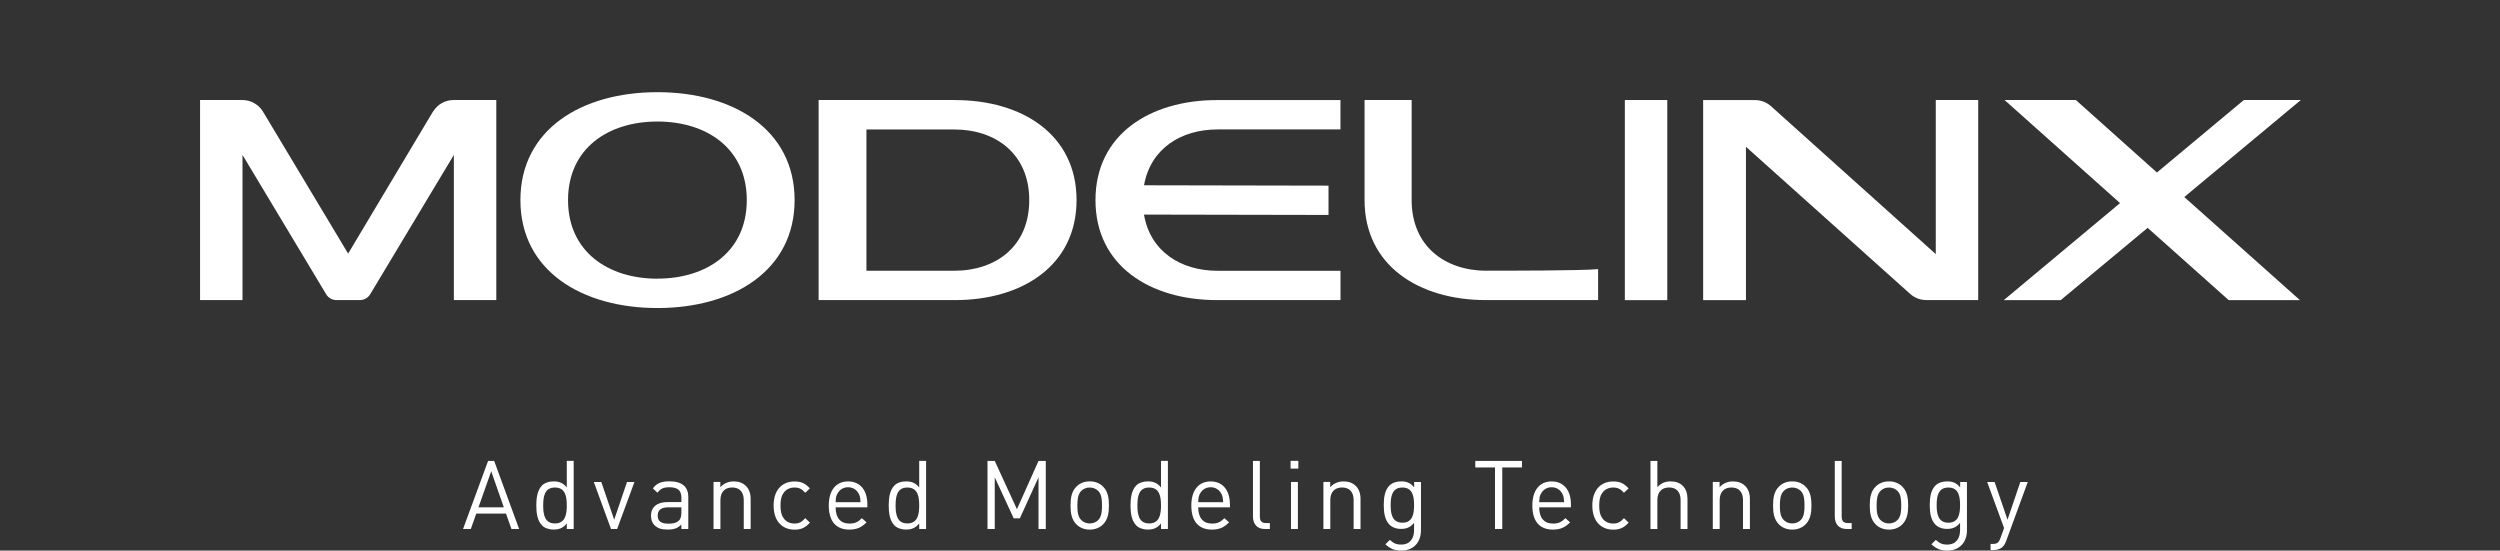<?xml version="1.0" encoding="UTF-8"?><svg id="_レイヤー_2" xmlns="http://www.w3.org/2000/svg" viewBox="0 0 544.33 119.88"><rect x="0" y="0" width="544.33" height="119.88" fill="#333333" stroke="none"/><defs><style>.cls-1{fill:none;}.cls-1,.cls-2{stroke-width:0px;}.cls-2{fill:#fff;}</style></defs><g id="BASE"><g id="_レイヤー_2-2"><g id="B"><rect class="cls-1" width="544.33" height="87.12"/><rect class="cls-2" x="353.78" y="21.78" width="9.24" height="43.57"/><path class="cls-2" d="m421.5,55.35l-35.9-32.23c-.96-.86-2.21-1.33-3.5-1.33h-11.27v43.56h9.32V31.96l35.77,32.05c.97.86,2.22,1.33,3.51,1.32h11.29V21.78h-9.24v33.56Z"/><polygon class="cls-2" points="500.96 21.78 488.55 21.78 469.63 37.56 451.98 21.78 436.46 21.78 461.6 44.22 436.28 65.35 448.68 65.35 467.61 49.61 485.26 65.35 500.77 65.35 475.59 42.9 500.96 21.78"/><path class="cls-2" d="m143.14,20.07c-16.5,0-29.83,8.11-29.83,23.5s13.38,23.5,29.83,23.5,29.87-8.11,29.87-23.5-13.38-23.5-29.87-23.5Zm0,40.61c-10.75,0-19.46-5.9-19.46-17.11s8.68-17.11,19.46-17.11,19.46,5.9,19.46,17.11-8.71,17.1-19.46,17.1h0Z"/><path class="cls-2" d="m207.94,21.78h-29.7v43.56h29.7c14.61,0,26.46-7.51,26.46-21.78s-11.85-21.77-26.46-21.77Zm-.15,37.17h-19.14v-30.76h19.14c9,0,16.31,5.31,16.31,15.39s-7.3,15.37-16.31,15.37Z"/><path class="cls-2" d="m323.67,58.95c-9,0-16.31-5.31-16.31-15.39v-21.78h-10.25v21.78c0,14.27,11.85,21.78,26.46,21.78h24.39v-6.74c-3.49.34-20.45.34-24.29.34Z"/><path class="cls-2" d="m265.12,28.17h26.74v-6.38h-26.88c-14.61,0-26.46,7.51-26.46,21.78s11.85,21.77,26.46,21.77h26.89v-6.38h-26.75c-8.02,0-14.67-4.2-16.04-12.24l40.18.08v-6.38l-40.17-.08c1.41-7.98,8.04-12.16,16.03-12.16Z"/><path class="cls-2" d="m94.25,24.33l-18.45,30.89-18.53-30.9c-.95-1.57-2.65-2.54-4.48-2.54h-9.23v43.56h9.24v-31.61l17.06,28.41,1.16,1.93c.47.79,1.32,1.27,2.24,1.27h5.1c.92,0,1.77-.48,2.24-1.27l1.16-1.93,17.06-28.41v31.61h9.24V21.78h-9.32c-1.83,0-3.52.97-4.46,2.54Z"/></g></g><path class="cls-2" d="m113.05,115.18h-1.69l-1.19-3.35h-6.47l-1.19,3.35h-1.69l5.45-14.82h1.33l5.43,14.82Zm-8.87-4.72h5.52l-2.75-7.85-2.77,7.85Z"/><path class="cls-2" d="m124.91,115.18h-1.5v-1.21c-.85,1.06-1.75,1.33-2.89,1.33-1.06,0-1.96-.35-2.5-.9-1.02-1.02-1.25-2.71-1.25-4.35s.23-3.31,1.25-4.35c.54-.54,1.44-.89,2.5-.89,1.12,0,2.04.27,2.89,1.33v-5.79h1.5v14.82Zm-6.64-5.12c0,2,.33,3.91,2.56,3.91s2.58-1.92,2.58-3.91-.33-3.91-2.58-3.91-2.56,1.91-2.56,3.91Z"/><path class="cls-2" d="m129.3,104.94h1.62l2.81,8.22,2.79-8.22h1.62l-3.77,10.24h-1.33l-3.75-10.24Z"/><path class="cls-2" d="m149.86,108.23v6.95h-1.5v-.98c-.81.81-1.58,1.1-2.96,1.1s-2.19-.25-2.89-.94c-.52-.5-.77-1.27-.77-2.08,0-1.81,1.27-2.96,3.56-2.96h3.06v-.98c0-1.48-.73-2.25-2.62-2.25-1.29,0-1.96.33-2.58,1.19l-1.02-.94c.89-1.19,1.94-1.54,3.62-1.54,2.77,0,4.1,1.21,4.1,3.41Zm-4.35,2.23c-1.54,0-2.31.6-2.31,1.81s.73,1.75,2.37,1.75c.85,0,1.6-.08,2.27-.69.35-.33.52-.92.52-1.77v-1.1h-2.85Z"/><path class="cls-2" d="m162.38,105.77c.73.71,1.06,1.69,1.06,2.87v6.54h-1.5v-6.31c0-1.81-.98-2.73-2.52-2.73s-2.56.94-2.56,2.73v6.31h-1.5v-10.24h1.48v1.15c.73-.83,1.75-1.27,2.89-1.27s2.02.33,2.64.96Z"/><path class="cls-2" d="m176.35,106.33l-1.02.96c-.77-.85-1.37-1.14-2.35-1.14s-1.83.4-2.37,1.17c-.48.67-.67,1.46-.67,2.75s.19,2.08.67,2.75c.54.77,1.37,1.17,2.37,1.17s1.58-.31,2.35-1.17l1.02.98c-1.06,1.14-1.96,1.52-3.37,1.52-2.58,0-4.54-1.75-4.54-5.25s1.96-5.24,4.54-5.24c1.42,0,2.31.37,3.37,1.52Z"/><path class="cls-2" d="m188.85,109.79v.67h-6.91c0,2.25,1.04,3.54,3.02,3.54,1.19,0,1.87-.35,2.69-1.17l1.02.9c-1.04,1.04-2.02,1.58-3.75,1.58-2.73,0-4.47-1.62-4.47-5.25,0-3.33,1.6-5.24,4.2-5.24s4.2,1.89,4.2,4.97Zm-6.6-2.16c-.25.54-.27.87-.31,1.71h5.43c-.06-.83-.08-1.17-.33-1.71-.44-.94-1.29-1.54-2.39-1.54s-1.96.6-2.39,1.54Z"/><path class="cls-2" d="m201.64,115.18h-1.5v-1.21c-.85,1.06-1.75,1.33-2.89,1.33-1.06,0-1.96-.35-2.5-.9-1.02-1.02-1.25-2.71-1.25-4.35s.23-3.31,1.25-4.35c.54-.54,1.44-.89,2.5-.89,1.12,0,2.04.27,2.89,1.33v-5.79h1.5v14.82Zm-6.64-5.12c0,2,.33,3.91,2.56,3.91s2.58-1.92,2.58-3.91-.33-3.91-2.58-3.91-2.56,1.91-2.56,3.91Z"/><path class="cls-2" d="m227.7,115.18h-1.58v-11.26l-4.06,8.93h-1.35l-4.12-8.93v11.26h-1.58v-14.82h1.58l4.83,10.51,4.7-10.51h1.58v14.82Z"/><path class="cls-2" d="m240.2,105.98c1.04,1.04,1.25,2.5,1.25,4.08s-.21,3.02-1.25,4.08c-.71.73-1.69,1.17-2.93,1.17s-2.23-.44-2.93-1.17c-1.04-1.06-1.25-2.5-1.25-4.08s.21-3.04,1.25-4.08c.71-.73,1.69-1.17,2.93-1.17s2.23.44,2.93,1.17Zm-4.79.92c-.75.75-.83,2-.83,3.16s.06,2.39.83,3.16c.5.5,1.12.75,1.85.75s1.37-.25,1.87-.75c.75-.77.81-2.02.81-3.16s-.06-2.41-.81-3.16c-.5-.5-1.14-.75-1.87-.75s-1.35.25-1.85.75Z"/><path class="cls-2" d="m254.29,115.18h-1.5v-1.21c-.85,1.06-1.75,1.33-2.89,1.33-1.06,0-1.96-.35-2.5-.9-1.02-1.02-1.25-2.71-1.25-4.35s.23-3.31,1.25-4.35c.54-.54,1.44-.89,2.5-.89,1.12,0,2.04.27,2.89,1.33v-5.79h1.5v14.82Zm-6.64-5.12c0,2,.33,3.91,2.56,3.91s2.58-1.92,2.58-3.91-.33-3.91-2.58-3.91-2.56,1.91-2.56,3.91Z"/><path class="cls-2" d="m267.8,109.79v.67h-6.91c0,2.25,1.04,3.54,3.02,3.54,1.19,0,1.87-.35,2.68-1.17l1.02.9c-1.04,1.04-2.02,1.58-3.75,1.58-2.73,0-4.47-1.62-4.47-5.25,0-3.33,1.6-5.24,4.2-5.24s4.2,1.89,4.2,4.97Zm-6.6-2.16c-.25.54-.27.87-.31,1.71h5.43c-.06-.83-.08-1.17-.33-1.71-.44-.94-1.29-1.54-2.39-1.54s-1.96.6-2.39,1.54Z"/><path class="cls-2" d="m274.31,112.39c0,1,.33,1.5,1.37,1.5h.81v1.29h-1.08c-1.79,0-2.6-1.17-2.6-2.73v-12.09h1.5v12.03Z"/><path class="cls-2" d="m282.69,102.03h-1.69v-1.69h1.69v1.69Zm-.1,13.15h-1.5v-10.24h1.5v10.24Z"/><path class="cls-2" d="m295.17,105.77c.73.71,1.06,1.69,1.06,2.87v6.54h-1.5v-6.31c0-1.81-.98-2.73-2.52-2.73s-2.56.94-2.56,2.73v6.31h-1.5v-10.24h1.48v1.15c.73-.83,1.75-1.27,2.89-1.27s2.02.33,2.64.96Z"/><path class="cls-2" d="m307.91,106.15v-1.21h1.48v10.55c0,2.54-1.58,4.39-4.27,4.39-1.54,0-2.39-.4-3.48-1.37l.98-.96c.75.67,1.27,1.02,2.46,1.02,1.98,0,2.81-1.39,2.81-3.14v-1.6c-.83,1.06-1.77,1.33-2.87,1.33-1.04,0-1.94-.37-2.48-.92-1.02-1.02-1.25-2.6-1.25-4.27s.23-3.25,1.25-4.27c.54-.54,1.46-.89,2.5-.89,1.12,0,2.04.25,2.87,1.33Zm-5.12,3.83c0,1.91.33,3.83,2.56,3.83s2.54-1.92,2.54-3.83-.31-3.83-2.54-3.83-2.56,1.91-2.56,3.83Z"/><path class="cls-2" d="m331.38,101.78h-4.29v13.4h-1.58v-13.4h-4.29v-1.42h10.16v1.42Z"/><path class="cls-2" d="m342.04,109.79v.67h-6.91c0,2.25,1.04,3.54,3.02,3.54,1.19,0,1.87-.35,2.69-1.17l1.02.9c-1.04,1.04-2.02,1.58-3.75,1.58-2.73,0-4.47-1.62-4.47-5.25,0-3.33,1.6-5.24,4.2-5.24s4.2,1.89,4.2,4.97Zm-6.6-2.16c-.25.54-.27.87-.31,1.71h5.43c-.06-.83-.08-1.17-.33-1.71-.44-.94-1.29-1.54-2.39-1.54s-1.96.6-2.39,1.54Z"/><path class="cls-2" d="m354.61,106.33l-1.02.96c-.77-.85-1.37-1.14-2.35-1.14s-1.83.4-2.37,1.17c-.48.67-.67,1.46-.67,2.75s.19,2.08.67,2.75c.54.77,1.37,1.17,2.37,1.17s1.58-.31,2.35-1.17l1.02.98c-1.06,1.14-1.96,1.52-3.37,1.52-2.58,0-4.54-1.75-4.54-5.25s1.96-5.24,4.54-5.24c1.42,0,2.31.37,3.37,1.52Z"/><path class="cls-2" d="m360.87,106.08c.75-.85,1.69-1.27,2.87-1.27,1.1,0,2.02.33,2.64.96.73.71,1.04,1.69,1.04,2.87v6.54h-1.5v-6.31c0-1.81-.96-2.73-2.5-2.73s-2.56.94-2.56,2.73v6.31h-1.5v-14.82h1.5v5.72Z"/><path class="cls-2" d="m379.95,105.77c.73.71,1.06,1.69,1.06,2.87v6.54h-1.5v-6.31c0-1.81-.98-2.73-2.52-2.73s-2.56.94-2.56,2.73v6.31h-1.5v-10.24h1.48v1.15c.73-.83,1.75-1.27,2.89-1.27s2.02.33,2.64.96Z"/><path class="cls-2" d="m393.16,105.98c1.04,1.04,1.25,2.5,1.25,4.08s-.21,3.02-1.25,4.08c-.71.73-1.69,1.17-2.93,1.17s-2.23-.44-2.93-1.17c-1.04-1.06-1.25-2.5-1.25-4.08s.21-3.04,1.25-4.08c.71-.73,1.69-1.17,2.93-1.17s2.23.44,2.93,1.17Zm-4.79.92c-.75.75-.83,2-.83,3.16s.06,2.39.83,3.16c.5.5,1.12.75,1.85.75s1.37-.25,1.87-.75c.75-.77.81-2.02.81-3.16s-.06-2.41-.81-3.16c-.5-.5-1.14-.75-1.87-.75s-1.35.25-1.85.75Z"/><path class="cls-2" d="m400.99,112.39c0,1,.33,1.5,1.37,1.5h.81v1.29h-1.08c-1.79,0-2.6-1.17-2.6-2.73v-12.09h1.5v12.03Z"/><path class="cls-2" d="m414.22,105.98c1.04,1.04,1.25,2.5,1.25,4.08s-.21,3.02-1.25,4.08c-.71.73-1.69,1.17-2.93,1.17s-2.23-.44-2.93-1.17c-1.04-1.06-1.25-2.5-1.25-4.08s.21-3.04,1.25-4.08c.71-.73,1.69-1.17,2.93-1.17s2.23.44,2.93,1.17Zm-4.79.92c-.75.75-.83,2-.83,3.16s.06,2.39.83,3.16c.5.5,1.12.75,1.85.75s1.37-.25,1.87-.75c.75-.77.81-2.02.81-3.16s-.06-2.41-.81-3.16c-.5-.5-1.14-.75-1.87-.75s-1.35.25-1.85.75Z"/><path class="cls-2" d="m426.79,106.15v-1.21h1.48v10.55c0,2.54-1.58,4.39-4.27,4.39-1.54,0-2.39-.4-3.48-1.37l.98-.96c.75.67,1.27,1.02,2.46,1.02,1.98,0,2.81-1.39,2.81-3.14v-1.6c-.83,1.06-1.77,1.33-2.87,1.33-1.04,0-1.94-.37-2.48-.92-1.02-1.02-1.25-2.6-1.25-4.27s.23-3.25,1.25-4.27c.54-.54,1.46-.89,2.5-.89,1.12,0,2.04.25,2.87,1.33Zm-5.12,3.83c0,1.91.33,3.83,2.56,3.83s2.54-1.92,2.54-3.83-.31-3.83-2.54-3.83-2.56,1.91-2.56,3.83Z"/><path class="cls-2" d="m436.78,117.84c-.21.56-.44.94-.73,1.21-.54.52-1.27.71-2,.71h-.64v-1.33h.46c1.04,0,1.35-.33,1.69-1.27l.79-2.19-3.68-10.03h1.62l2.81,8.22,2.79-8.22h1.62l-4.72,12.9Z"/></g></svg>